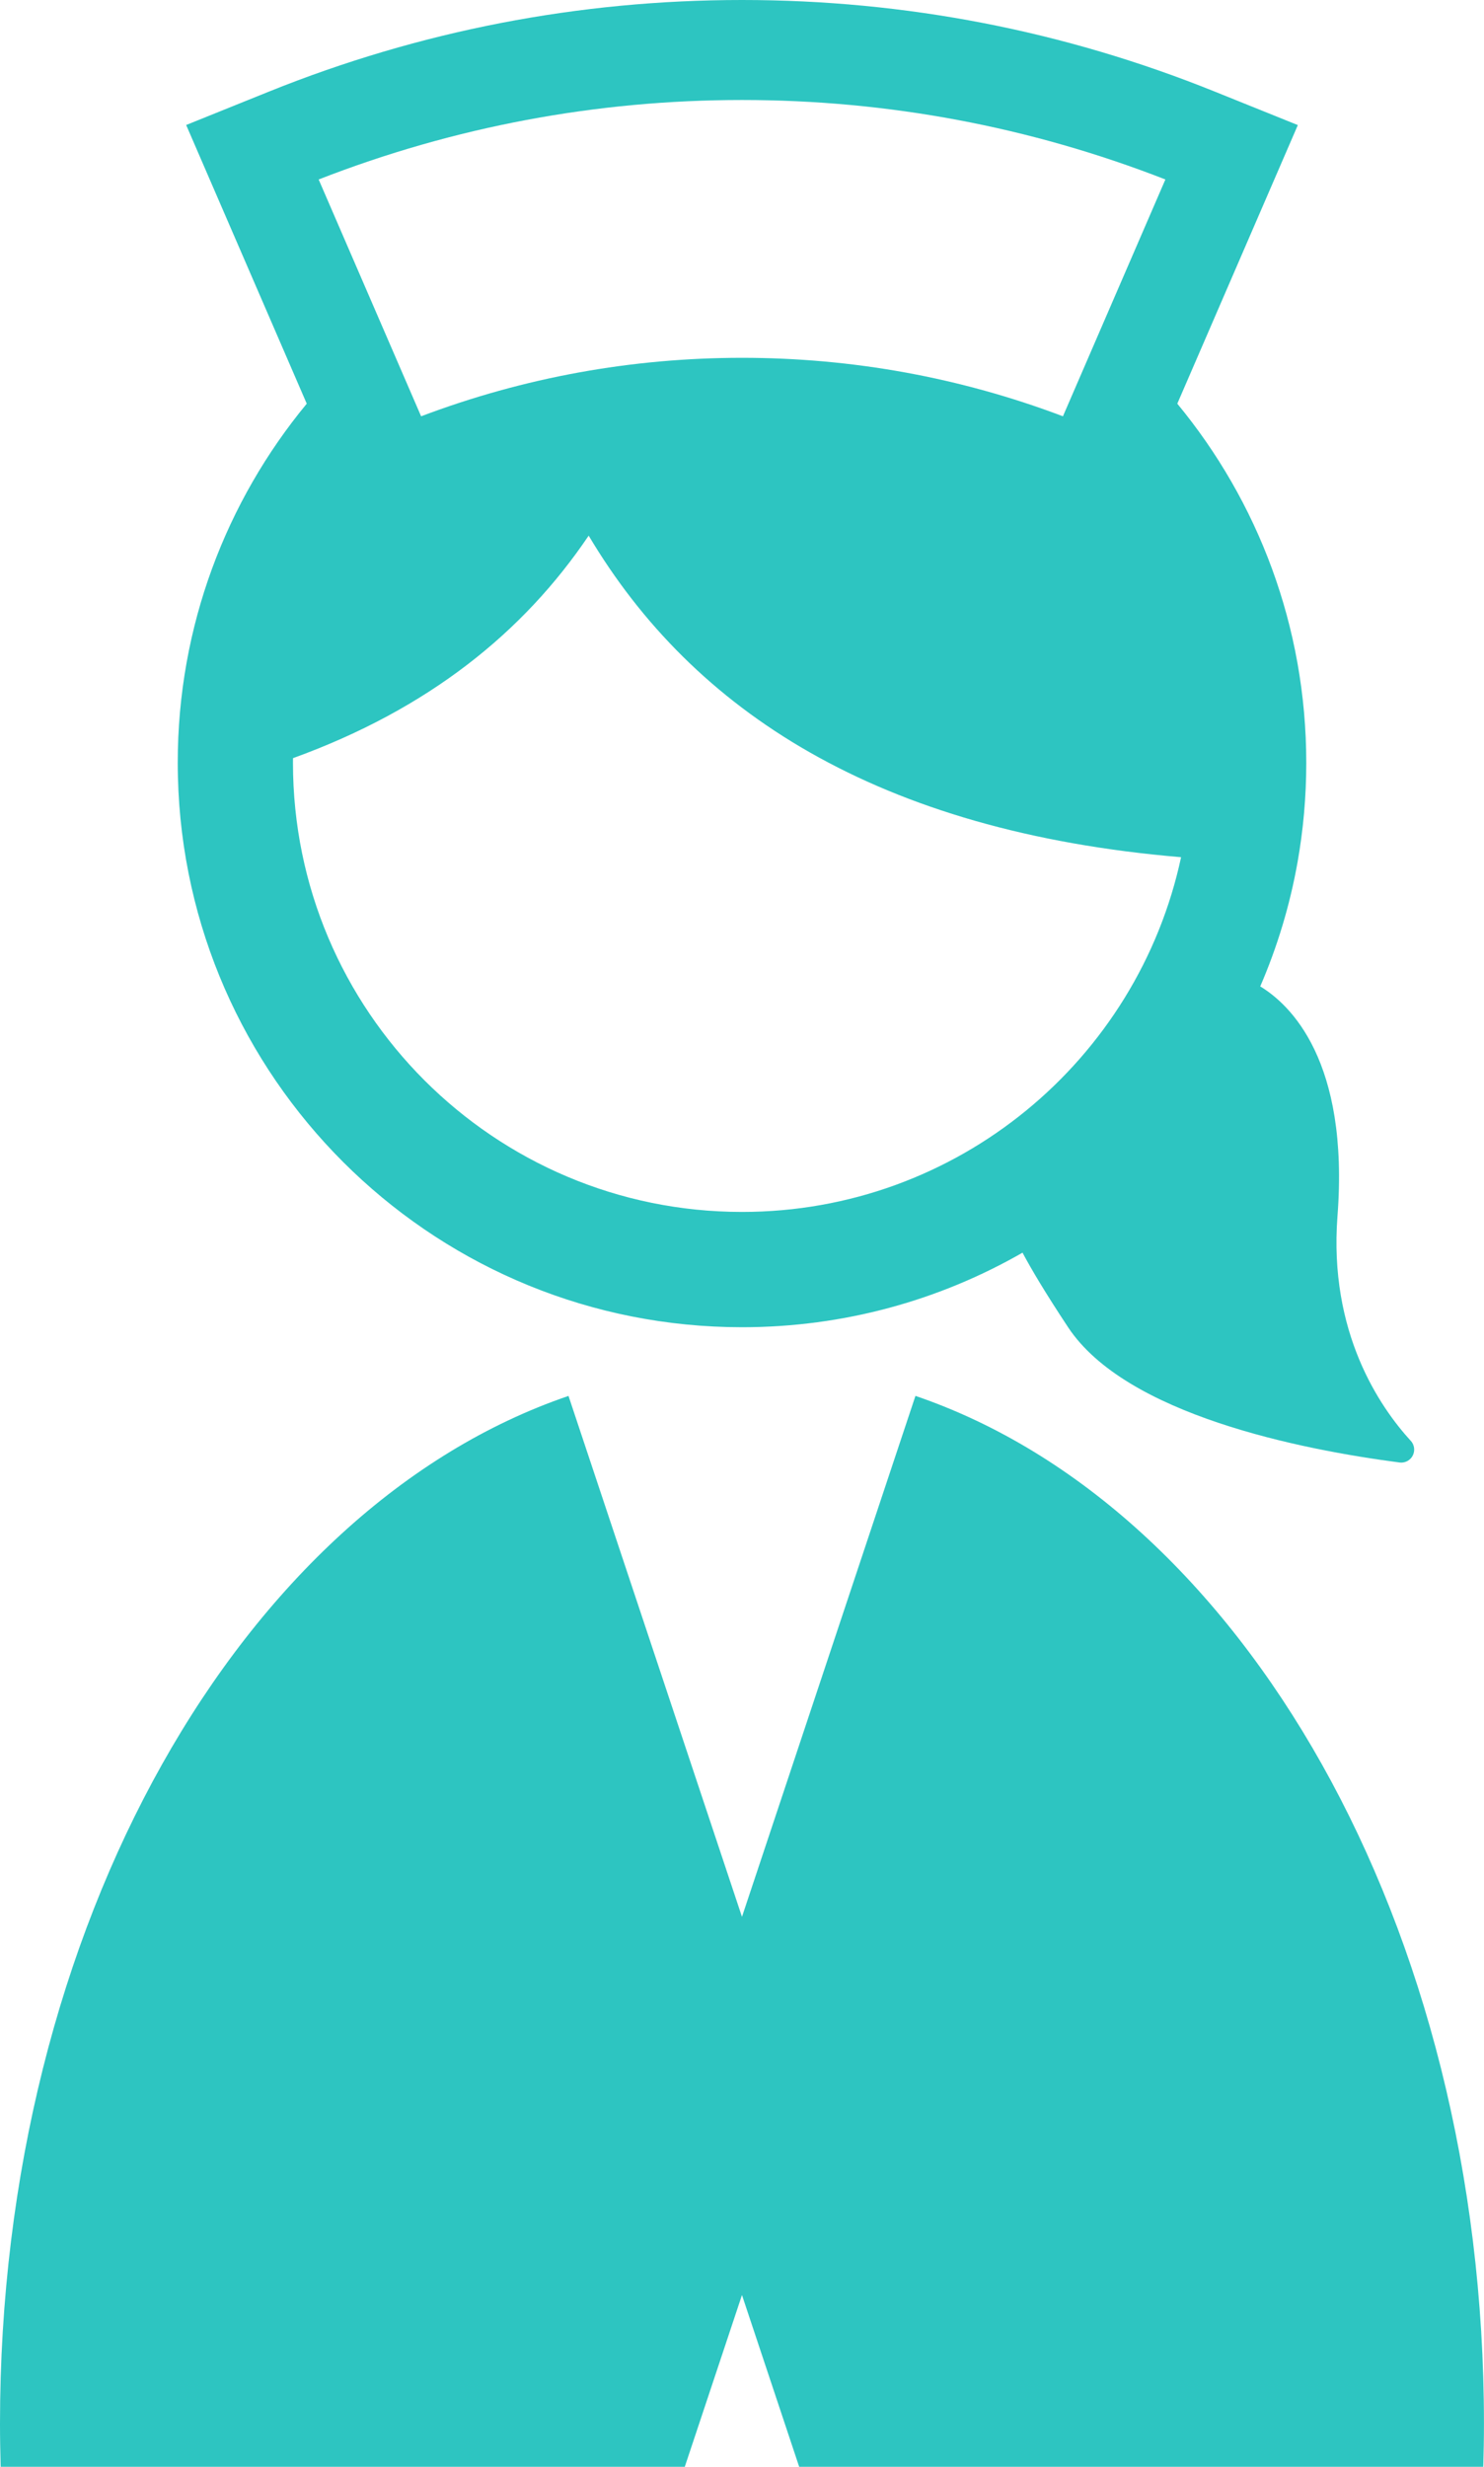 <?xml version="1.0" encoding="UTF-8"?>
<svg id="_レイヤー_2" data-name="レイヤー 2" xmlns="http://www.w3.org/2000/svg" viewBox="0 0 341.41 567.38">
  <g id="contents" fill="#2dc5c1">
    <g>
      <path d="M210.61,321.06l-39.91,119.82-39.91-119.81C55.77,346.65,0,442.76,0,557.44c0,3.33.06,6.64.15,9.94h157.39l13.16-39.51,13.16,39.51h157.39c.09-3.3.15-6.61.15-9.94,0-114.68-55.77-210.79-130.8-236.38Z"/>
      <path d="M324.55,331.39c-7.17-7.84-18.88-24.98-16.85-51.66,2.74-35.86-10.94-48.72-17.77-52.85,3.9-9.03,6.81-18.59,8.58-28.54,1.32-7.43,2.01-15.07,2.01-22.88,0-31.38-11.14-60.17-29.67-82.61l27.73-64.08-19.03-7.67C244.85,7.09,208.23,0,170.71,0S96.56,7.09,61.85,21.08l-19.02,7.67,27.74,64.1c-18.53,22.44-29.68,51.21-29.68,82.59,0,2.16.06,4.32.16,6.46,3.37,68.7,60.13,123.37,129.67,123.37,23.49,0,45.51-6.24,64.52-17.15,2.03,3.81,5.28,9.29,10.48,17.15,13.3,20.13,53.48,28.13,76.24,31.11.13.02.26.03.39.03,1.11,0,2.14-.61,2.66-1.61.58-1.12.4-2.48-.45-3.41ZM170.71,23c33.53,0,66.28,6.15,97.4,18.28l-23.57,54.47c-23.63-8.93-48.45-13.45-73.83-13.45s-50.2,4.52-73.83,13.45l-23.57-54.47c31.12-12.13,63.87-18.28,97.4-18.28ZM170.71,278.75c-57.06,0-103.31-46.25-103.31-103.31,0-.35,0-.71.01-1.06,31.19-11.3,53.03-28.96,68.02-51.18,24.02,40.39,66.55,68.09,136.29,73.96-9.98,46.62-51.41,81.59-101.01,81.59Z"/>
    </g>
  </g>
</svg>